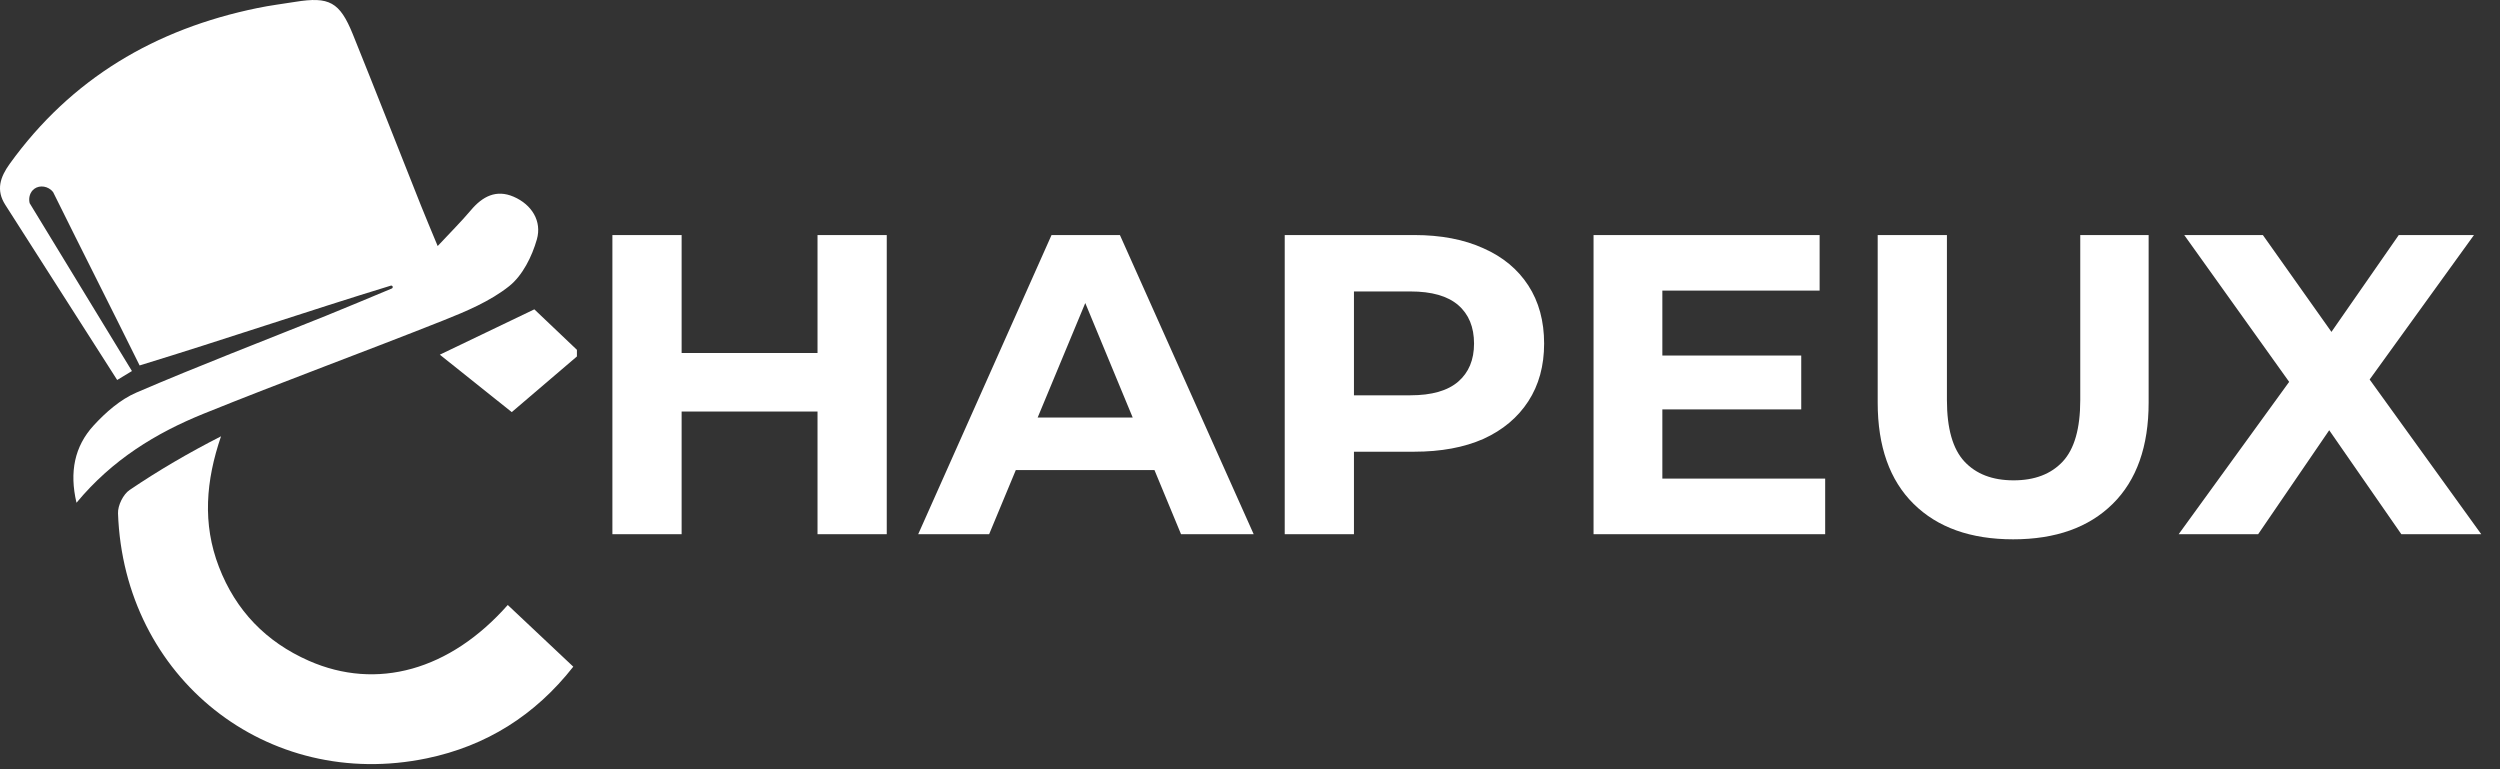 <svg width="117" height="36" viewBox="0 0 117 36" fill="none" xmlns="http://www.w3.org/2000/svg">
<rect x="0" y="0" width="117" height="36" fill="#333333" stroke="none"/>
<path d="M38.26 11H41.5V25H38.26V11ZM31.9 25H28.66V11H31.9V25ZM38.5 19.26H31.66V16.52H38.5V19.26ZM42.972 25L49.212 11H52.412L58.672 25H55.272L50.152 12.64H51.432L46.292 25H42.972ZM46.092 22L46.952 19.54H54.152L55.032 22H46.092ZM60.125 25V11H66.185C67.438 11 68.518 11.207 69.425 11.62C70.332 12.02 71.031 12.6 71.525 13.36C72.018 14.12 72.265 15.027 72.265 16.08C72.265 17.12 72.018 18.02 71.525 18.78C71.031 19.54 70.332 20.127 69.425 20.54C68.518 20.94 67.438 21.14 66.185 21.14H61.925L63.365 19.68V25H60.125ZM63.365 20.04L61.925 18.5H66.005C67.005 18.5 67.751 18.287 68.245 17.86C68.738 17.433 68.985 16.84 68.985 16.08C68.985 15.307 68.738 14.707 68.245 14.28C67.751 13.853 67.005 13.64 66.005 13.64H61.925L63.365 12.1V20.04ZM77.558 16.64H84.298V19.16H77.558V16.64ZM77.798 22.4H85.418V25H74.578V11H85.158V13.6H77.798V22.4ZM94.216 25.24C92.229 25.24 90.676 24.687 89.556 23.58C88.436 22.473 87.876 20.893 87.876 18.84V11H91.116V18.72C91.116 20.053 91.389 21.013 91.936 21.6C92.483 22.187 93.249 22.48 94.236 22.48C95.223 22.48 95.989 22.187 96.536 21.6C97.083 21.013 97.356 20.053 97.356 18.72V11H100.556V18.84C100.556 20.893 99.996 22.473 98.876 23.58C97.756 24.687 96.203 25.24 94.216 25.24ZM101.962 25L107.982 16.7V19.06L102.222 11H105.902L109.882 16.62L108.342 16.64L112.262 11H115.782L110.062 18.92V16.6L116.122 25H112.382L108.262 19.06H109.742L105.682 25H101.962Z" fill="white"/>
<g clip-path="url(#clip0_28_12)">
<path d="M18.287 13.369C14.385 14.563 10.575 15.866 6.534 17.103C5.283 14.571 3.855 11.759 2.484 8.987C2.256 8.703 1.864 8.652 1.611 8.833C1.413 8.975 1.323 9.245 1.387 9.507C2.983 12.127 4.579 14.745 6.175 17.365C5.922 17.519 5.719 17.64 5.484 17.783C3.717 15.017 1.983 12.301 0.247 9.585C-0.197 8.891 0.009 8.287 0.455 7.667C3.336 3.669 7.271 1.357 12.045 0.377C12.632 0.255 13.229 0.181 13.822 0.086C15.408 -0.169 15.9 0.089 16.514 1.607C17.59 4.271 18.637 6.947 19.7 9.617C19.931 10.197 20.176 10.772 20.483 11.515C21.067 10.889 21.578 10.382 22.04 9.835C22.584 9.189 23.226 8.855 24.04 9.207C24.893 9.578 25.366 10.352 25.126 11.201C24.899 12.002 24.456 12.894 23.828 13.393C22.936 14.102 21.819 14.57 20.741 14.999C17.017 16.479 13.252 17.856 9.538 19.358C7.297 20.265 5.247 21.516 3.58 23.529C3.241 22.086 3.49 20.887 4.38 19.915C4.944 19.299 5.631 18.696 6.384 18.372C9.31 17.114 12.286 15.974 15.242 14.784C16.276 14.367 17.303 13.931 18.334 13.503C18.373 13.488 18.39 13.442 18.375 13.407C18.361 13.374 18.323 13.357 18.287 13.369Z" fill="white"/>
<path d="M23.763 28.313C24.802 29.292 25.788 30.221 26.83 31.201C25.036 33.485 22.753 34.911 19.98 35.489C12.501 37.045 5.794 31.722 5.523 24.023C5.509 23.658 5.766 23.133 6.065 22.932C7.416 22.017 8.826 21.193 10.344 20.419C9.634 22.497 9.467 24.509 10.245 26.528C11.034 28.579 12.453 30.043 14.453 30.924C17.637 32.327 21.06 31.373 23.763 28.313Z" fill="white"/>
<path d="M25.007 14.477C25.651 15.09 26.377 15.779 27.172 16.535C25.96 17.57 24.913 18.464 23.95 19.287C22.761 18.337 21.642 17.444 20.584 16.599C21.931 15.953 23.367 15.264 25.007 14.477Z" fill="white"/>
</g>
<defs>
<clipPath id="clip0_28_12">
<rect width="27" height="36" fill="white"/>
</clipPath>
</defs>
</svg>
